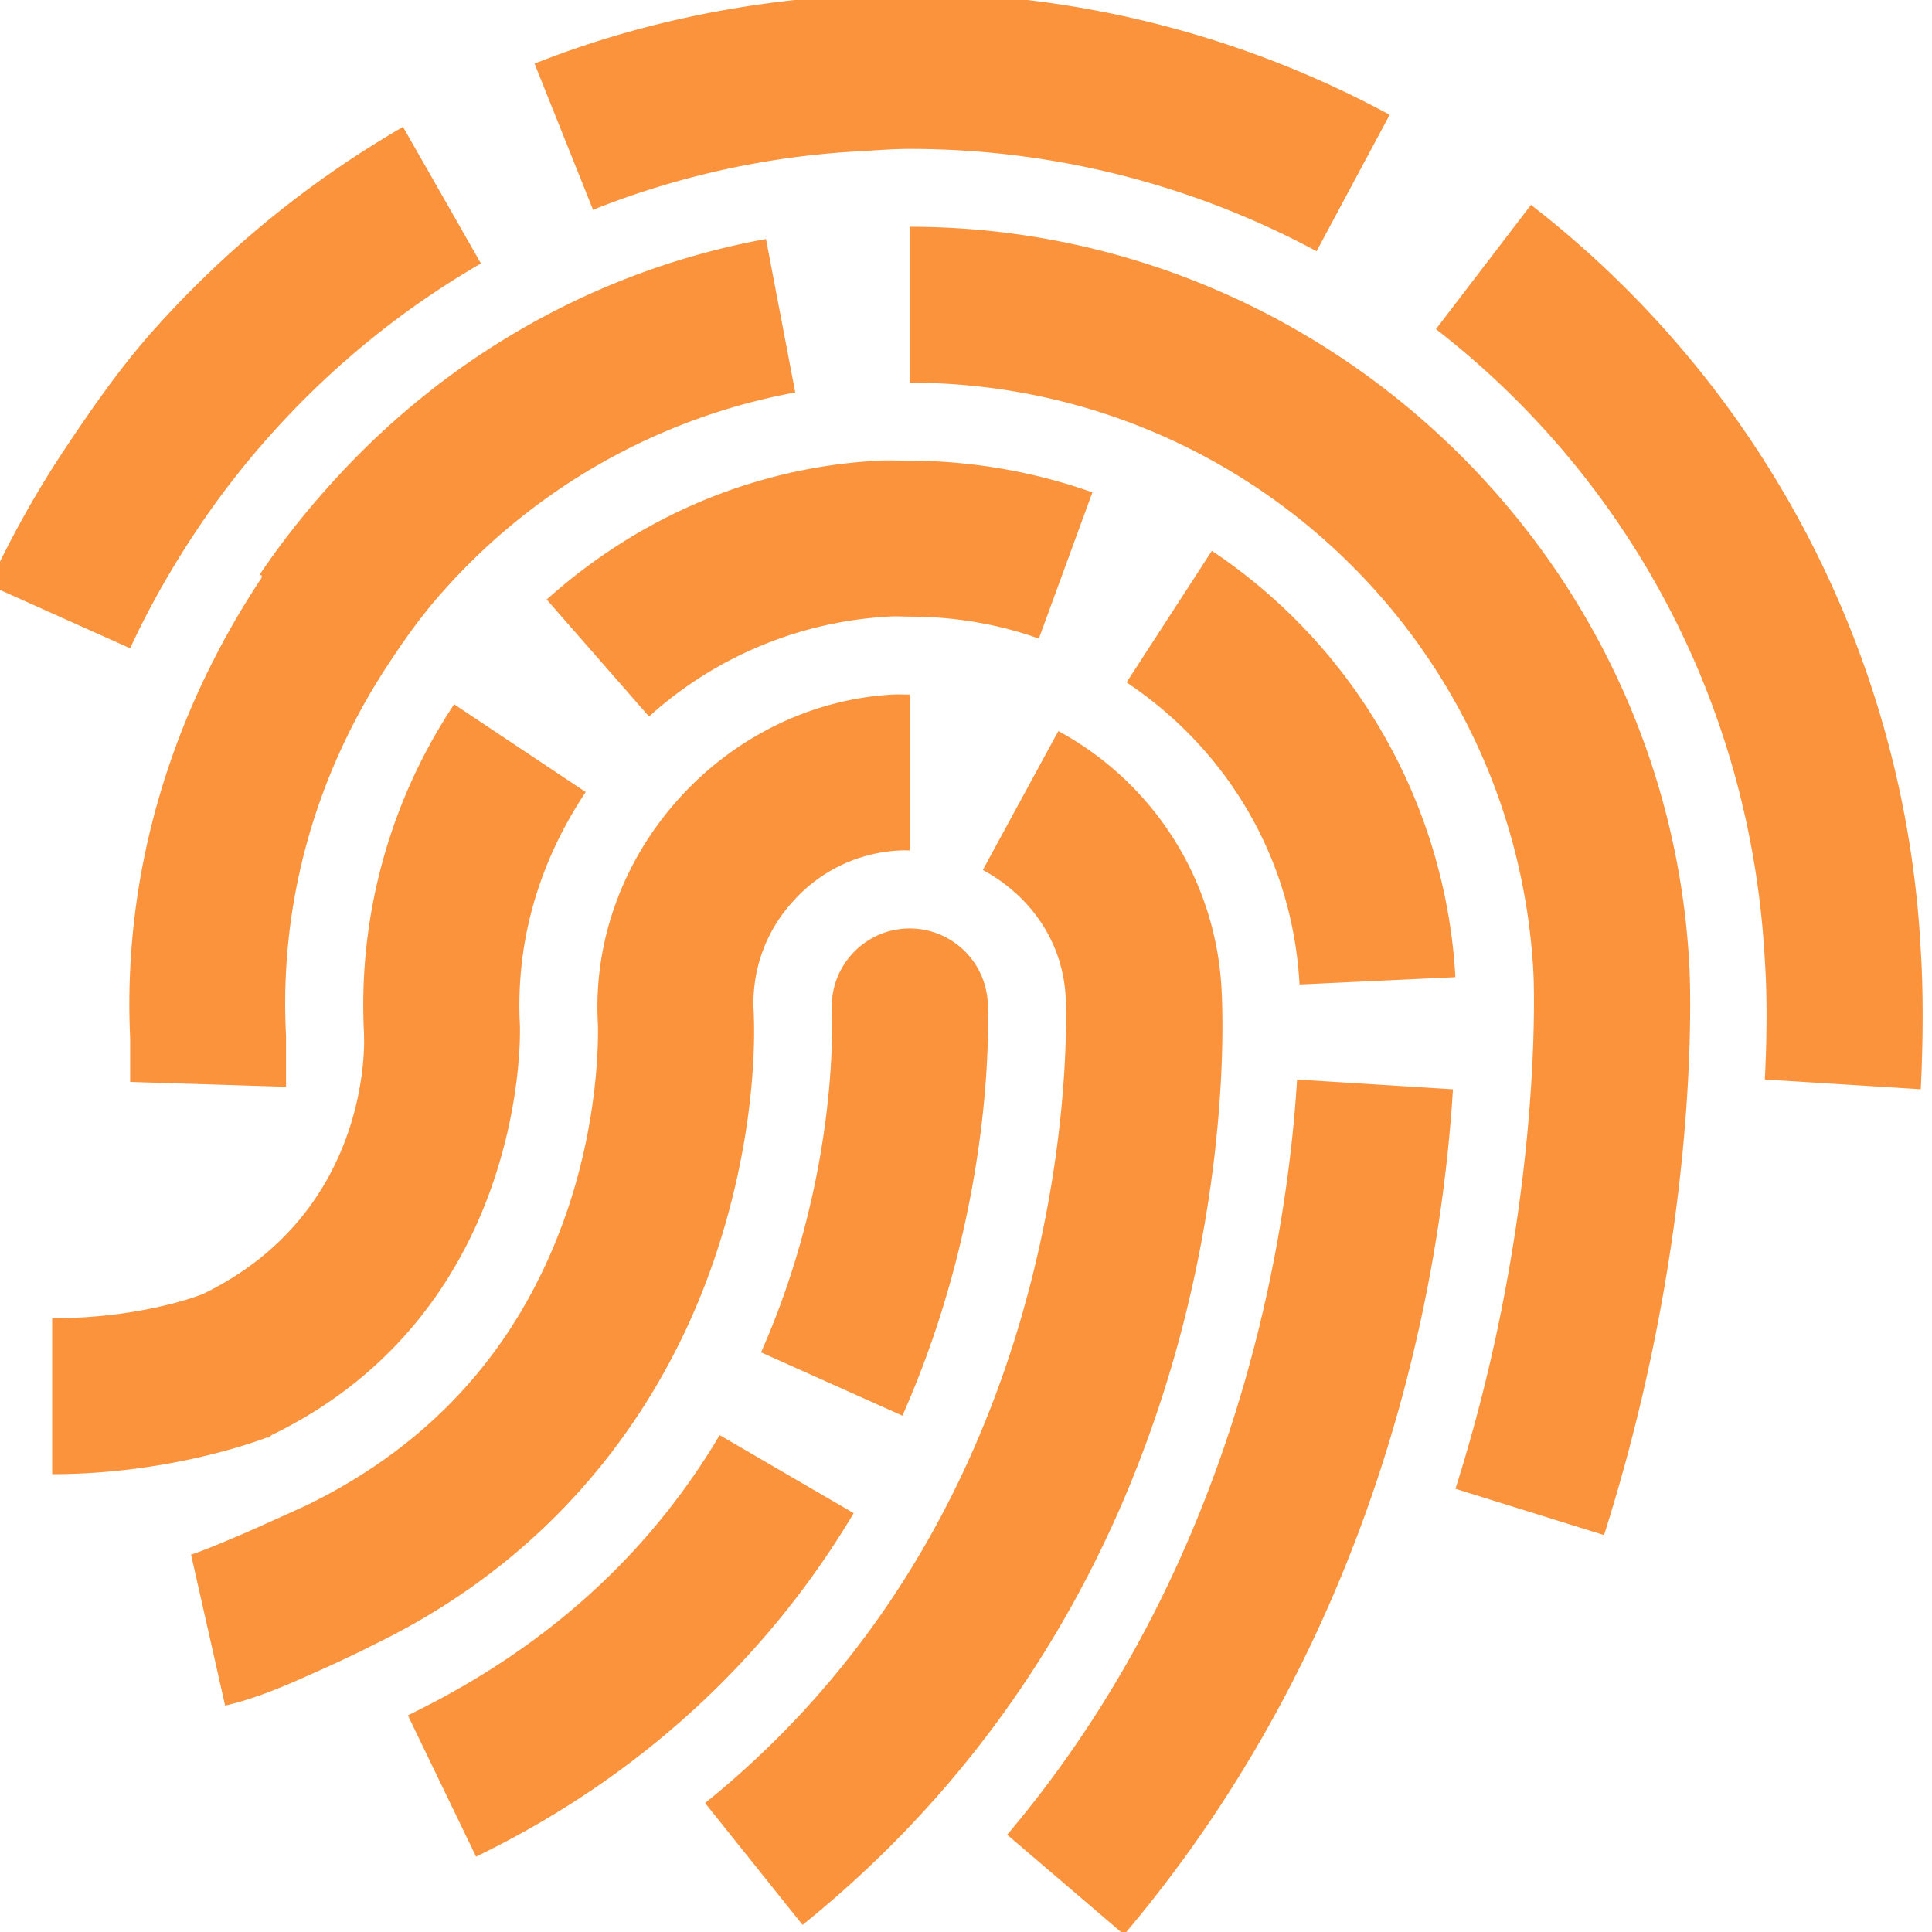 <svg width="44" height="44" viewBox="0 0 44 44" fill="none" xmlns="http://www.w3.org/2000/svg"><g clip-path="url(#a)"><path d="M20.718-.16c-.464 0-.88.028-1.331.055-2.497.139-4.938.652-7.213 1.554l1.332 3.329a19.115 19.115 0 0 1 6.047-1.332c.368-.02.763-.055 1.165-.055 3.343 0 6.506.846 9.266 2.33l1.665-3.107A23.038 23.038 0 0 0 20.719-.16zM9.178 2.89a23.168 23.168 0 0 0-5.66 4.606c-.735.818-1.38 1.74-1.997 2.663a23.29 23.29 0 0 0-1.775 3.162l3.218 1.443c.423-.915.922-1.796 1.498-2.663a19.315 19.315 0 0 1 1.72-2.22A19.555 19.555 0 0 1 10.953 6L9.178 2.89zm25.689 1.776-2.164 2.83c4.335 3.363 7.171 8.489 7.49 14.37.007.11.084 1.082 0 2.719l3.551.222c.09-1.783.014-2.955 0-3.163a22.983 22.983 0 0 0-8.877-16.978zm-14.148.5v3.55c7.545 0 13.794 5.882 14.203 13.427.014.202.23 5.445-1.775 11.763l3.384 1.054c2.199-6.928 1.97-12.484 1.942-12.983-.506-9.398-8.357-16.812-17.755-16.812zm-3.274.277c-3.822.7-7.29 2.656-9.932 5.604A18.559 18.559 0 0 0 5.904 13.1h.056v.055c-2.074 3.128-3.17 6.748-2.996 10.486v.999l3.55.111v-1.165c-.159-3.045.68-5.992 2.386-8.545.375-.568.77-1.11 1.221-1.609a14.14 14.14 0 0 1 7.99-4.494l-.666-3.495zm2.552 5.049c-2.823.152-5.451 1.283-7.546 3.162l2.33 2.664a8.872 8.872 0 0 1 5.438-2.275c.187-.014.326 0 .5 0 1.033 0 2.025.173 2.94.5l1.22-3.33a12.582 12.582 0 0 0-4.16-.721c-.257 0-.48-.014-.722 0zm7.602 2.053-1.942 2.996c2.254 1.505 3.78 3.967 3.939 6.88l3.55-.167a12.52 12.52 0 0 0-5.547-9.71zm-7.269 3.273c-1.872.104-3.627.985-4.882 2.386-1.256 1.401-1.936 3.225-1.832 5.105 0-.007.09 1.997-.72 4.327-.812 2.33-2.435 4.96-5.938 6.658 0 0-.52.236-1.11.5-.589.263-1.33.568-1.497.61l.776 3.44c.791-.18 1.554-.534 2.22-.832.666-.298 1.165-.555 1.165-.555 4.439-2.15 6.679-5.694 7.712-8.655 1.034-2.962.957-5.32.944-5.66v-.055a3.422 3.422 0 0 1 .887-2.553 3.467 3.467 0 0 1 2.442-1.165c.09-.007.159 0 .221 0v-3.55c-.145 0-.263-.008-.388 0zm-9.987.222a12.354 12.354 0 0 0-2.053 7.49v.056c.007.146.16 4.023-3.662 5.881-.083.035-1.408.555-3.44.555v3.551c2.781 0 4.883-.832 4.883-.832h.055l.056-.056c5.721-2.774 5.666-8.947 5.659-9.265v-.056c-.104-1.935.444-3.745 1.498-5.326l-2.996-1.998zm13.76.61-1.72 3.163c1.054.569 1.817 1.602 1.886 2.885.014.291.507 11.34-8.211 18.365l2.22 2.775c10.153-8.177 9.59-20.474 9.542-21.306a7.107 7.107 0 0 0-3.717-5.882zm-3.385 4.495c-.977 0-1.775.797-1.775 1.775v.111s.208 3.655-1.61 7.768l3.219 1.442c2.102-4.75 1.956-9.016 1.942-9.32v-.112a1.782 1.782 0 0 0-1.776-1.664zm8.822 3.44c-.221 3.606-1.359 11-6.602 17.2L25.6 44.06c5.972-7.053 7.24-15.195 7.49-19.252l-3.55-.222zm-13.15 8.1c-1.421 2.393-3.62 4.696-7.101 6.381l1.553 3.218c4.12-1.997 6.873-4.917 8.6-7.823l-3.051-1.776z" fill="#FB923C"/></g><defs><clipPath id="a"><path fill="#fff" d="M0 0h44v44H0z"/></clipPath></defs></svg>